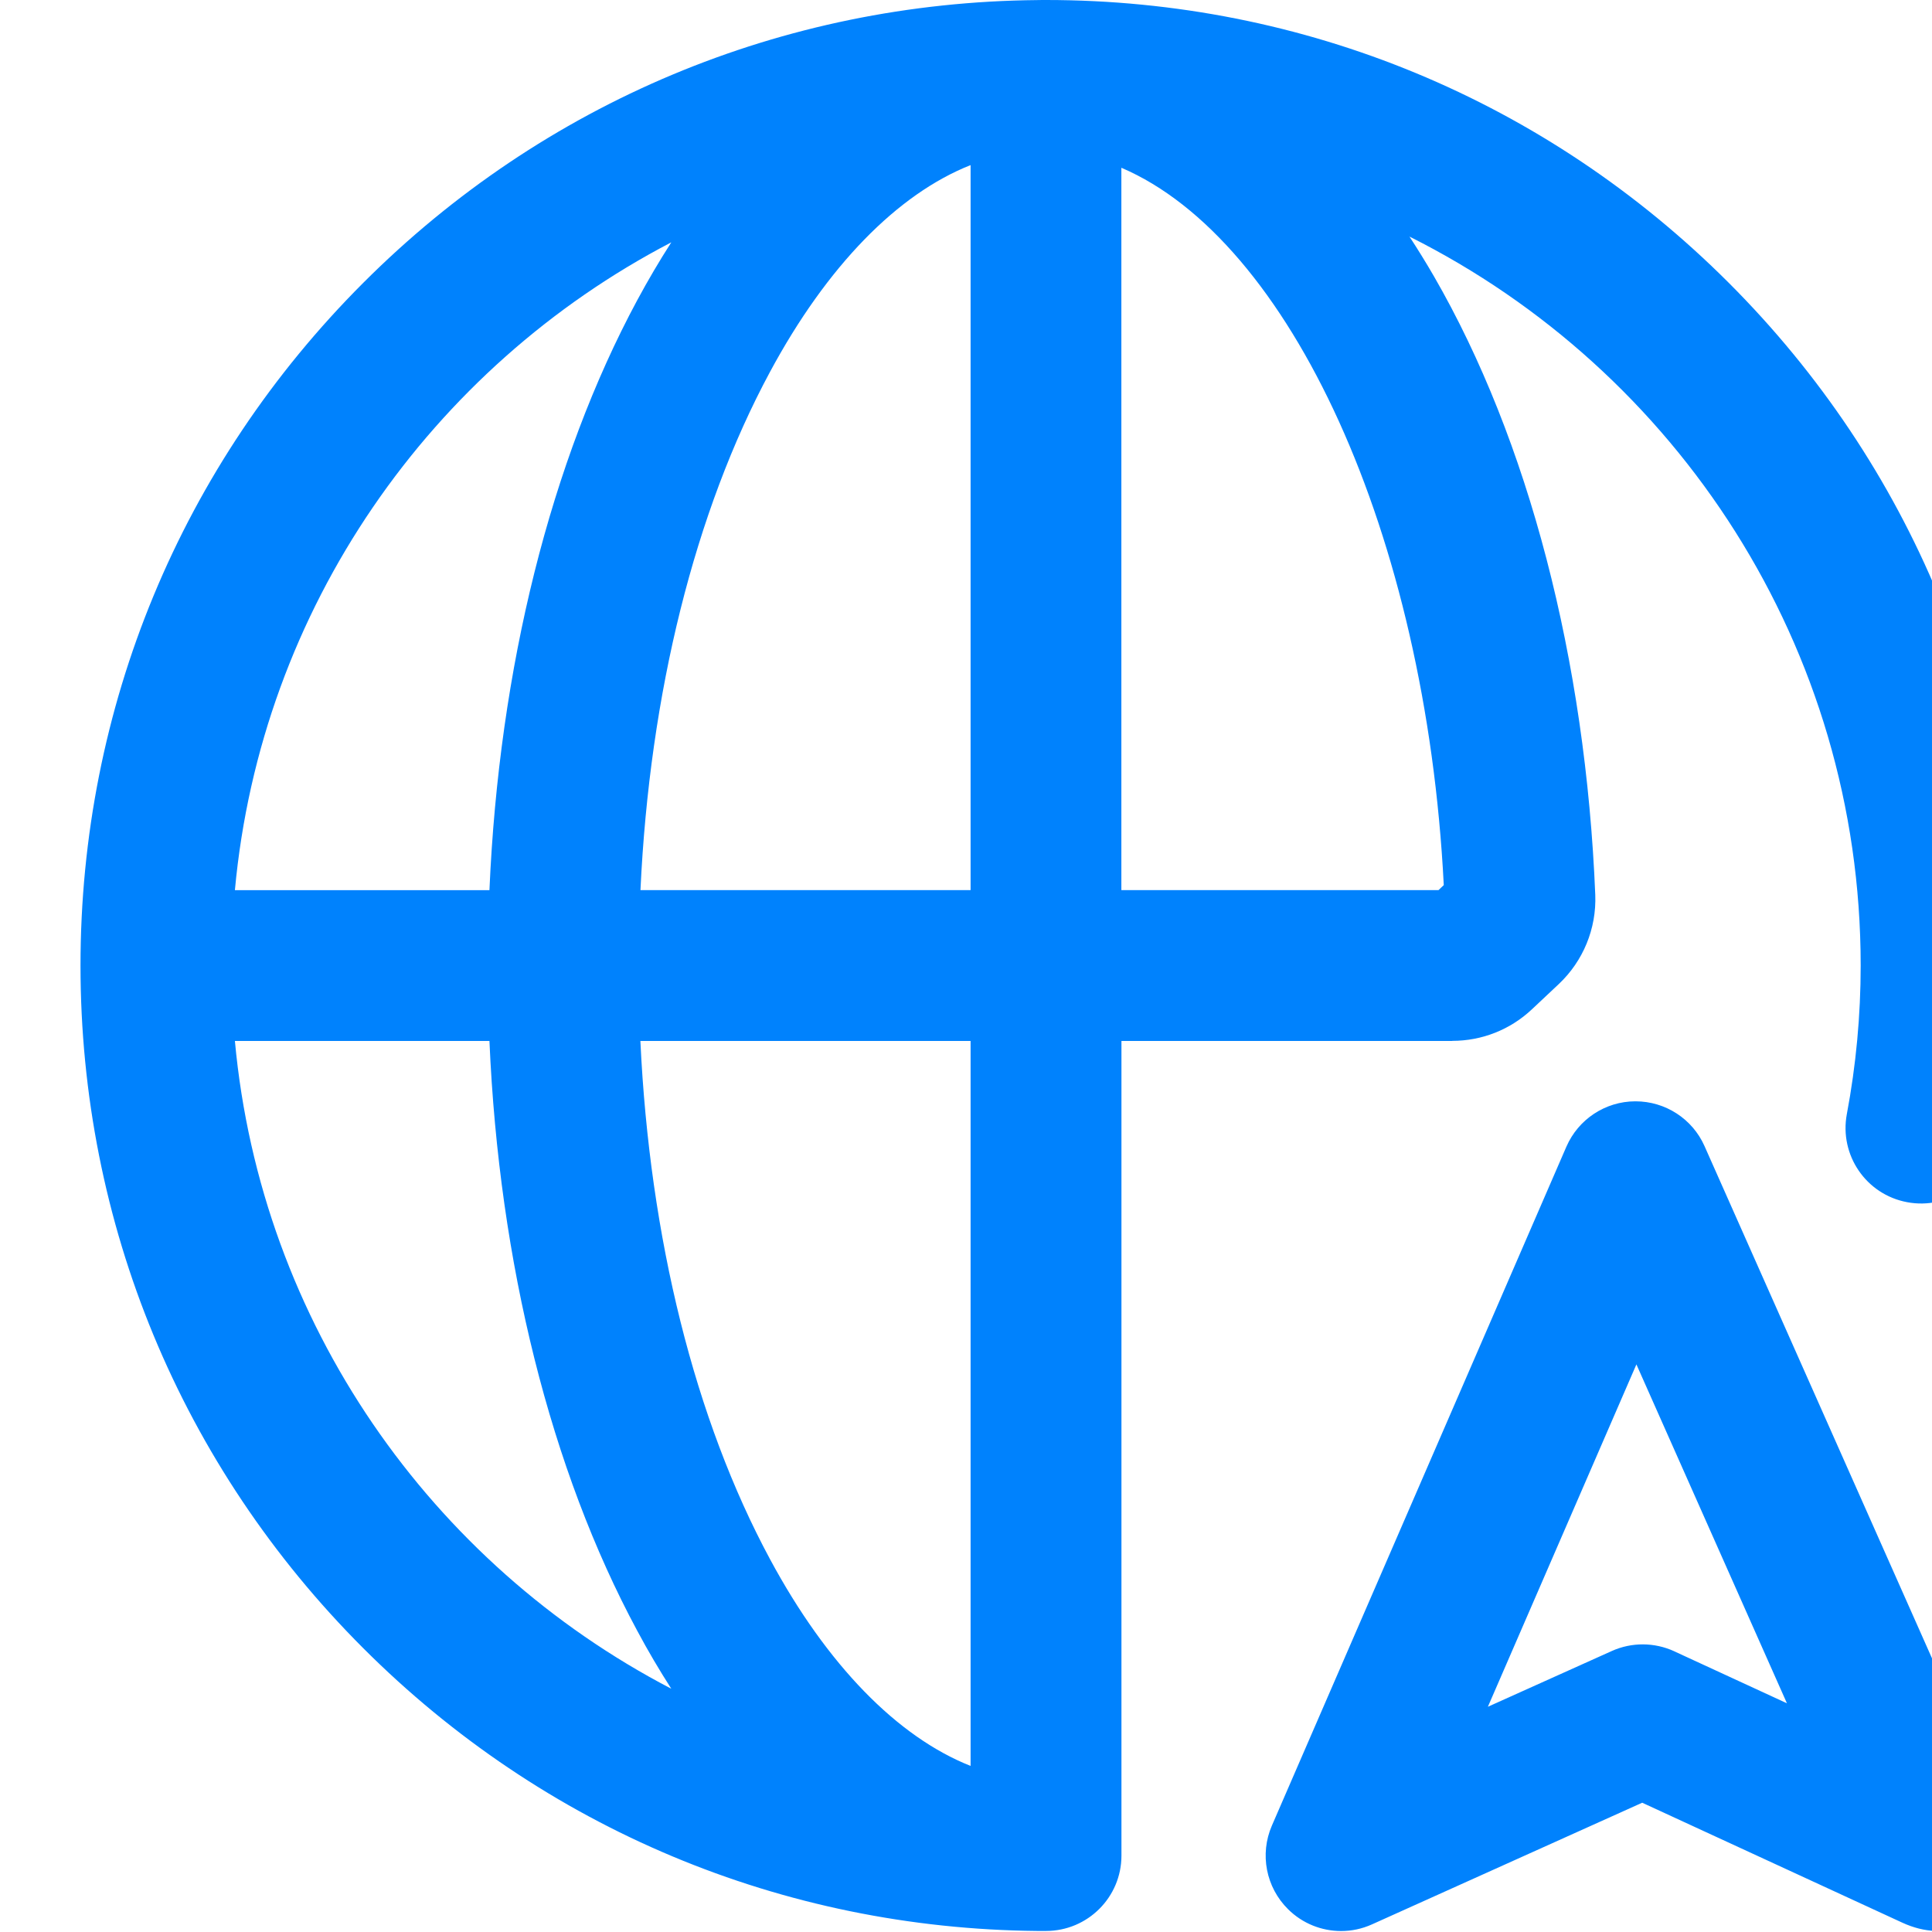 <svg xmlns="http://www.w3.org/2000/svg" width="24" height="24" fill="none" viewBox="0 0 24 24">
    <g clip-path="url(#clip0)">
        <path fill="#0082FD" d="M18.04 12.93c.37 0 .721-.139.99-.392l.333-.313c.305-.287.47-.691.454-1.108-.119-2.922-.83-5.65-2.003-7.683-.099-.171-.201-.336-.305-.495 3.32 1.662 5.605 5.096 5.605 9.055 0 .62-.058 1.24-.172 1.846-.095.51.24.999.749 1.094.508.096.998-.24 1.094-.748.134-.72.203-1.457.203-2.192 0-3.204-1.248-6.216-3.513-8.481C19.21 1.248 16.198 0 12.994 0h-.047l-.063.001C9.722.03 6.752 1.273 4.513 3.513 2.248 5.778 1 8.79 1 11.994c0 3.204 1.248 6.216 3.513 8.481 2.24 2.24 5.209 3.483 8.371 3.512H12.994c.517 0 .937-.419.937-.936v-10.12h4.109zm-.105-1.935l-.065.062h-3.94V2.084c2.087.892 3.783 4.535 4.005 8.911zm-5.878-8.944v9.006H7.956c.114-2.444.675-4.703 1.609-6.437.709-1.317 1.585-2.21 2.492-2.569zm-3.718.96c-.147.228-.288.468-.424.72C6.84 5.73 6.199 8.302 6.08 11.058H2.918c.323-3.504 2.44-6.495 5.42-8.047zm-5.421 9.92H6.08c.119 2.755.76 5.328 1.835 7.325.135.253.277.493.424.722-2.982-1.552-5.098-4.543-5.421-8.047zm9.139 9.006c-.908-.36-1.783-1.252-2.492-2.569-.934-1.734-1.495-3.992-1.61-6.437h4.102v9.006zm12.862.733l-3.745-8.433c-.15-.338-.486-.556-.857-.556h-.004c-.371.001-.707.223-.855.564L15.8 22.678c-.154.355-.074.768.202 1.04.179.177.416.27.658.27.13 0 .26-.027.384-.083l3.356-1.511 3.229 1.489c.584.27.983-.058 1.09-.165.279-.274.358-.691.2-1.047zm-4.12-2.157c-.247-.113-.53-.115-.778-.003l-1.538.692 1.845-4.253 1.87 4.21-1.4-.646z"/>
    </g>
    <defs>
        <clipPath id="clip0">
            <path fill="#fff" d="M0 0H24V24H0z"/>
        </clipPath>
    </defs>
</svg>
